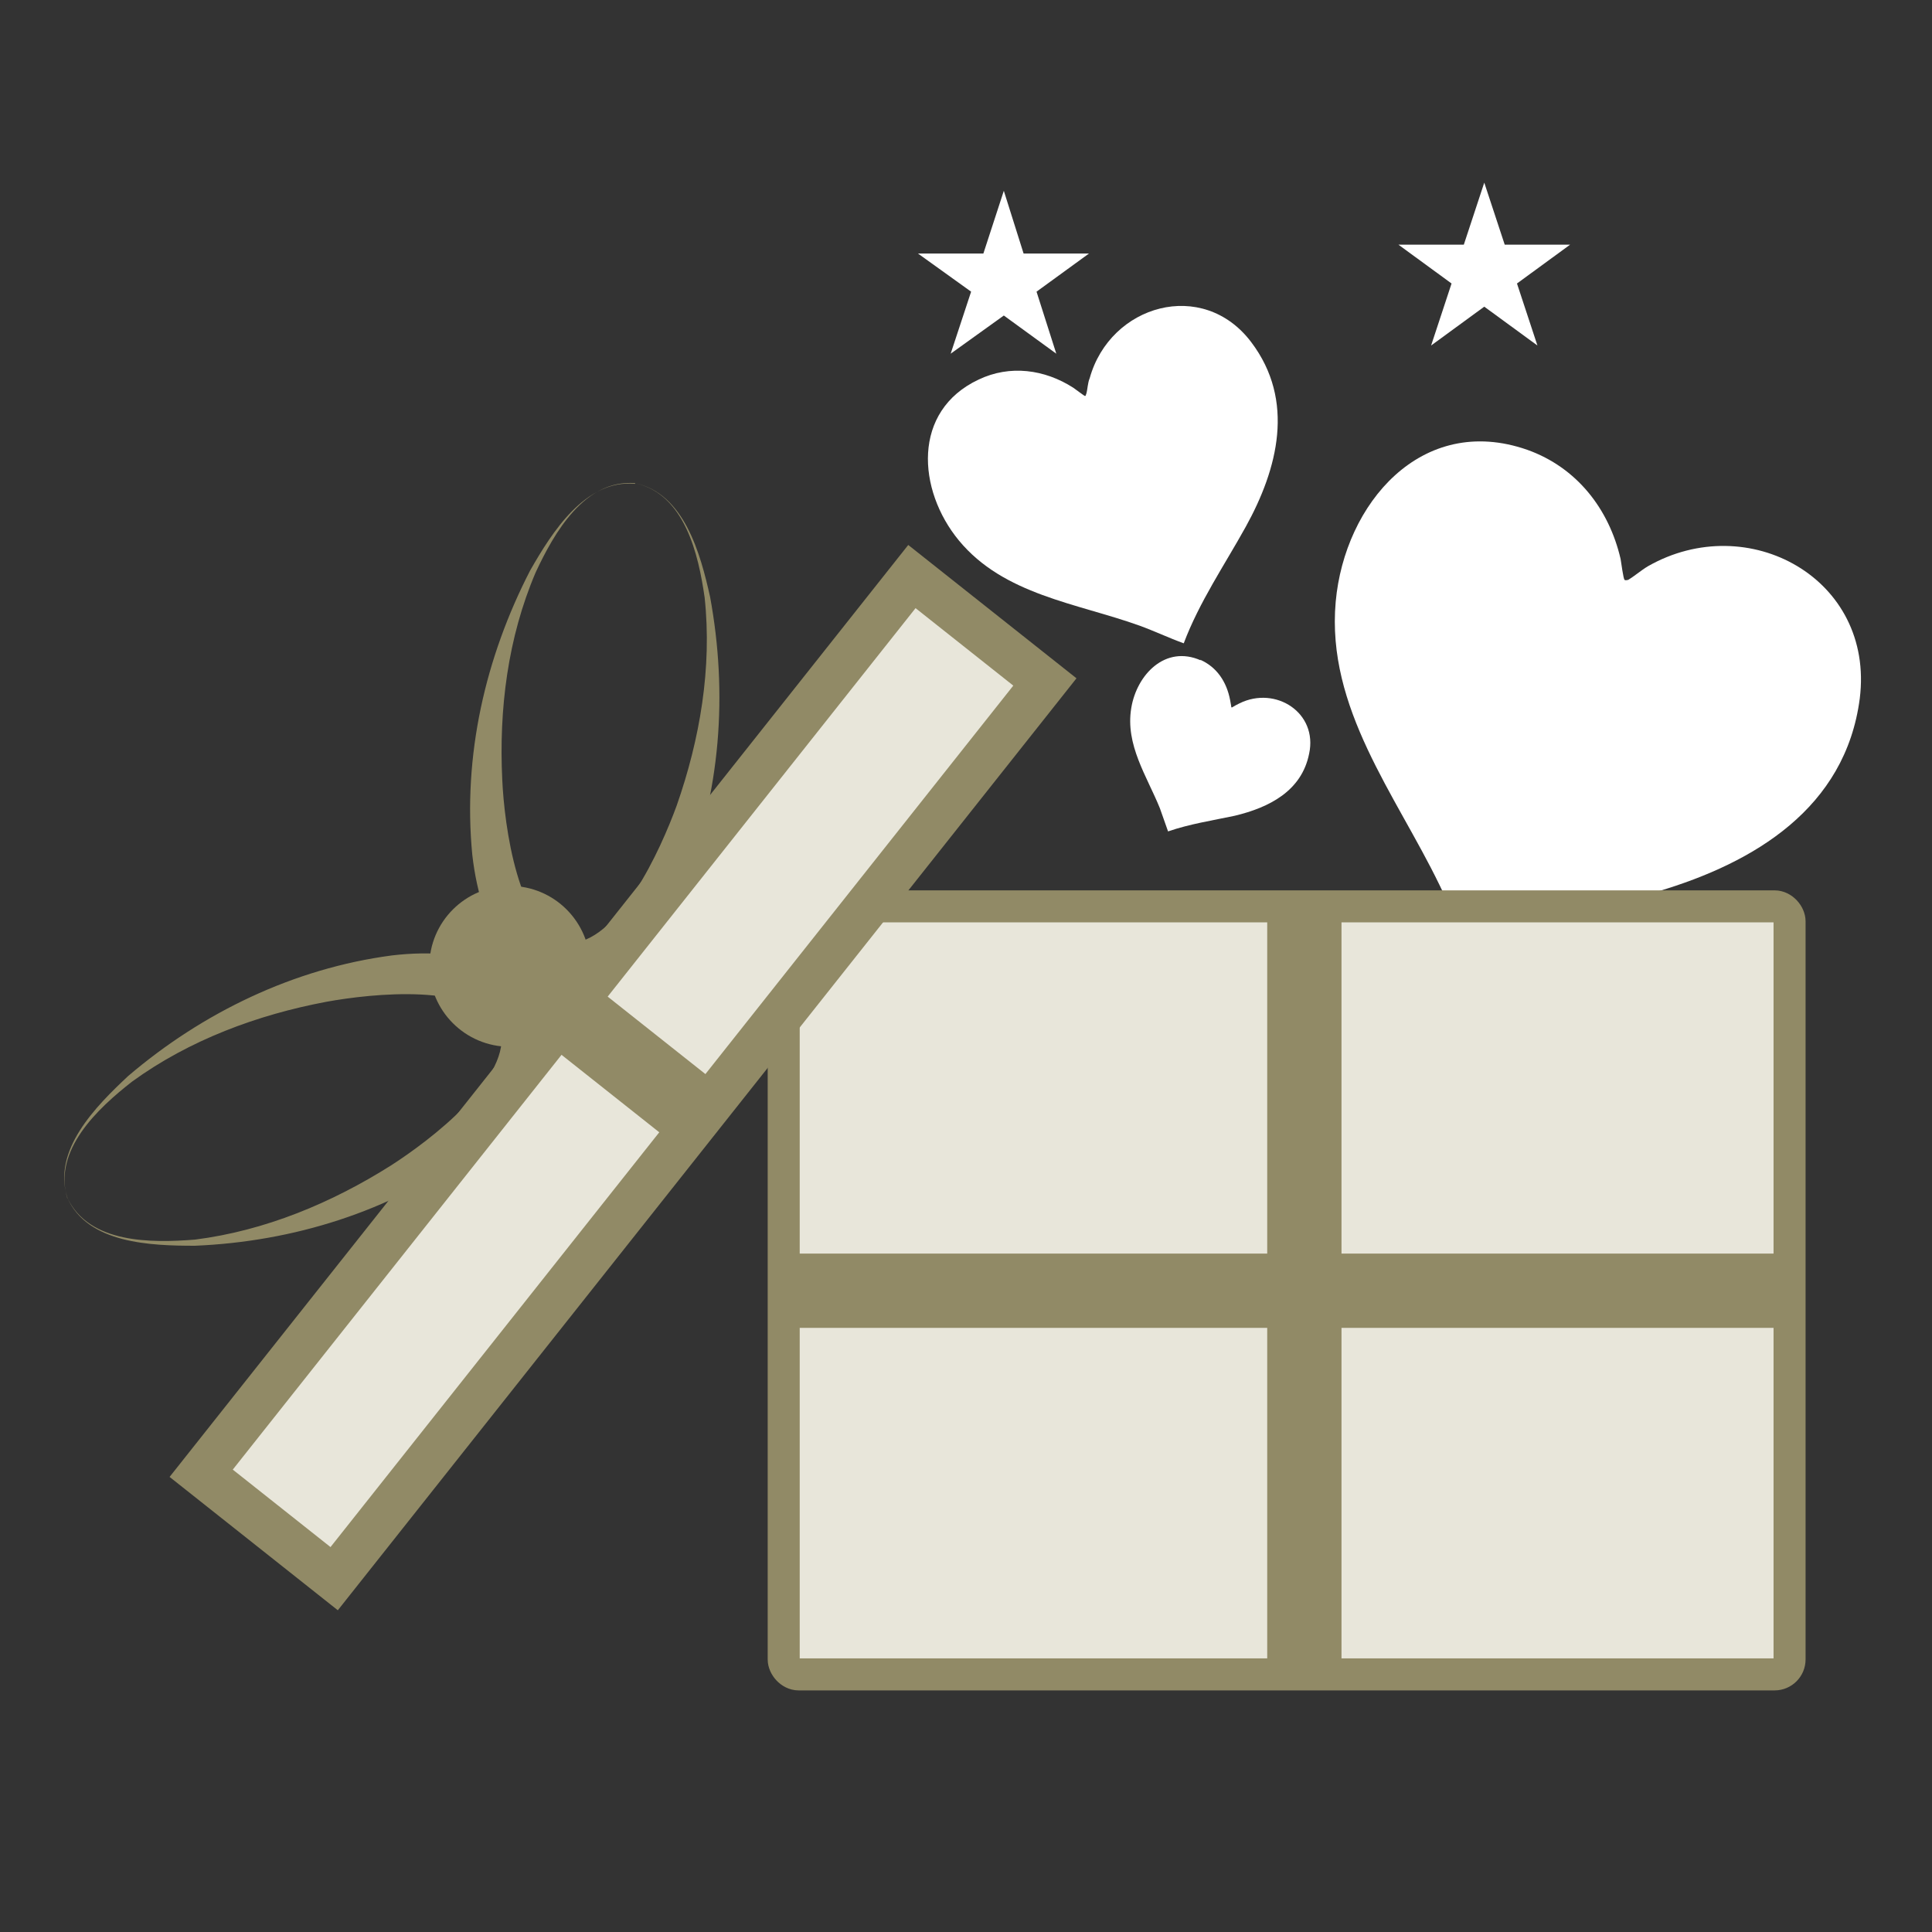 <?xml version="1.0" encoding="UTF-8"?>
<svg id="Ebene_1" xmlns="http://www.w3.org/2000/svg" version="1.1" viewBox="0 0 283.5 283.5">
  <rect x="0" y="0" width="283.5" height="283.5" fill="#333333" stroke="none"/>
  <!-- Generator: Adobe Illustrator 29.5.1, SVG Export Plug-In . SVG Version: 2.1.0 Build 141)  -->
  <defs>
    <style>
      .st0 {
        stroke-width: 10.9px;
      }

      .st0, .st1, .st2, .st3, .st4, .st5 {
        stroke: #918a66;
        stroke-miterlimit: 10;
      }

      .st0, .st3 {
        fill: none;
      }

      .st1 {
        stroke-width: 4.7px;
      }

      .st1, .st4, .st5 {
        fill: #e8e6da;
      }

      .st2, .st6 {
        fill: #fff;
      }

      .st2, .st3, .st5 {
        stroke-width: 5.5px;
      }

      .st7 {
        fill: #918a66;
      }

      .st4 {
        stroke-width: 6.6px;
      }
    </style>
  </defs>
  <g>
    <path class="st6" d="M224.1,66c7.3,2.6,12,8.7,13.7,16,.1.5.4,3,.6,3.1.2.1.3,0,.5,0,1-.6,1.9-1.4,2.9-2,14.7-8.4,33.3,1.8,31.1,19.4-2.1,16.1-15.5,24.1-29.6,28.3-9.3,2.8-18.9,4.7-27.8,8.7-1.5-3.2-2.7-6.5-4.3-9.7-6.4-13.2-16.6-25.9-15.2-41.5,1.3-14.4,12.6-27.7,28.1-22.3Z"/>
    <path class="st6" d="M143.6,55.7c4.6-2.2,9.7-1.5,13.9,1.2.3.2,1.6,1.2,1.7,1.2.2,0,.1-.2.2-.3.2-.7.2-1.6.5-2.3,3-10.8,16.6-14.7,23.7-5.3,6.5,8.6,3.9,18.6-.8,27.1-3.1,5.6-6.8,11-9.1,17.1-2.2-.8-4.3-1.8-6.5-2.6-9.2-3.3-19.9-4.5-26.5-12.5-6.1-7.4-6.9-19,2.9-23.6Z"/>
    <path class="st6" d="M176.1,96.8c2.5,1.1,3.9,3.3,4.4,5.9s0,1.1.1,1.1c0,0,.1,0,.2,0,.3-.2.7-.4,1.1-.6,5.3-2.6,11.5,1.4,10.2,7.4-1.1,5.5-5.9,7.9-10.9,9.1-3.3.7-6.6,1.2-9.8,2.3-.4-1.1-.8-2.3-1.2-3.4-1.9-4.7-5.1-9.3-4.2-14.7.8-4.9,5-9.3,10.2-7Z"/>
    <rect class="st1" x="115" y="133" width="147.6" height="112.7" rx="2.2" ry="2.2"/>
    <g>
      <rect class="st4" x="7.5" y="145.8" width="167.9" height="24.9" transform="translate(-89.4 131.5) rotate(-51.6)"/>
      <path class="st7" d="M93.2,70.9c7.2,1.5,9.6,10.4,11,16.7,2.6,14.1,1.6,28.9-4,42.4-9.5,22-28.2,19.3-30.9-4.6-1.4-14.5,1.9-28.9,8.5-41.7,3.2-5.6,8.1-13.4,15.4-12.7h0ZM93.2,70.9c-7.4-.6-11.9,7.3-14.6,13.1-4.1,9.6-5.4,20.1-4.9,30.4.3,6.7,2.3,22.1,9.5,24,7.5.3,13.8-13.9,16.1-20.2,3.4-9.7,5.2-20.2,4.1-30.5-.9-6.3-2.9-15.2-10.2-16.8h0Z"/>
      <path class="st7" d="M9.9,175.8c3.2,6.7,12.3,6.6,18.7,6.1,10.3-1.3,20.1-5.4,28.8-10.9,5.6-3.6,18-12.9,16-20.2-3.5-6.7-18.9-5-25.5-3.8-10.1,1.9-20.1,5.6-28.5,11.7-5,3.9-11.7,10.1-9.5,17.2h0ZM9.9,175.8c-2.3-7,4.2-13.5,8.9-17.9,10.9-9.3,24.3-15.8,38.7-17.7,23.8-2.8,30.8,14.8,11.5,29.1-11.8,8.5-26,12.9-40.4,13.5-6.4,0-15.7-.3-18.7-7h0Z"/>
      <circle class="st7" cx="74.8" cy="141.8" r="11.8"/>
      <line class="st0" x1="84" y1="149.1" x2="102.8" y2="164"/>
    </g>
    <line class="st0" x1="191.4" y1="133" x2="191.4" y2="245.7"/>
    <line class="st0" x1="115" y1="189.4" x2="262.9" y2="189.4"/>
    <polygon class="st6" points="217.8 26.8 214.8 35.9 205.2 35.9 213 41.6 210 50.7 217.8 45 225.6 50.7 222.6 41.6 230.4 35.9 220.8 35.9 217.8 26.8"/>
    <polygon class="st6" points="147.3 28 144.3 37.2 134.7 37.2 142.5 42.8 139.5 51.9 147.3 46.3 155 51.9 152.1 42.8 159.8 37.2 150.2 37.2 147.3 28"/>
  </g>
  <g>
    <path class="st3" d="M833.5-17.5h87c3,0,5.4,2.4,5.4,5.4v90.8h-92.4s0,0,0,0V-17.4s0,0,0,0Z"/>
    <path class="st3" d="M927.1-8h25.9c5.8,0,10.7,4.3,11.4,10l3.9,30.6,7.1,6.6c.7.7,1.2,1.7,1.2,2.7v34.1c0,1.5-1.2,2.7-2.7,2.7h-46.8V-8Z"/>
    <circle class="st5" cx="862.7" cy="79.5" r="12.7"/>
    <circle class="st5" cx="947.3" cy="79.5" r="12.7"/>
    <line class="st2" x1="968.3" y1="32.8" x2="926.7" y2="32.8"/>
    <g>
      <path class="st6" d="M880.4-4h.3c3.5,3.3,3.6,8.4-.1,11.5-3.7-3.1-3.7-8.3-.1-11.5ZM880.5-2c-1.8,2.1-1.8,5.2,0,7.4,1.8-2.1,1.8-5.2,0-7.4Z"/>
      <path class="st6" d="M913.8,29.1v.3c-3.2,3.5-8.4,3.6-11.5-.1,3.1-3.8,8.3-3.7,11.5-.1ZM906.9,28c-.4,0-2.6.9-2.6,1.3,2.2,1.8,5.2,1.8,7.4,0-1.3-1.1-3.1-1.6-4.8-1.3Z"/>
      <path class="st6" d="M847.2,29.4v-.3c3.3-3.6,8.4-3.6,11.5.1-3.1,3.8-8.3,3.6-11.5.1ZM851.9,28c-.5,0-2.6.8-2.6,1.3,2.2,1.8,5.2,1.8,7.4,0-1.4-1.2-3-1.5-4.8-1.3Z"/>
      <path class="st6" d="M880.7,62.5h-.3c-3.5-3.3-3.6-8.4.1-11.5,3.8,3.1,3.6,8.3.1,11.5ZM880.5,53c-1.8,2.1-1.8,5.2,0,7.4,1.8-2.1,1.8-5.2,0-7.4Z"/>
      <path class="st6" d="M907.5,40.6c-6.3,3-14.6.5-17.1-6.2-.6-.4-5.2,4.1-4.7,4.7,6.6,2.4,9.4,11.2,6,17.2-9.9-3-11.9-16.2-3.6-22.3s17.4-1.7,19.5,6.6ZM903.7,36.7c-1.9-2.7-5.4-3.6-8.6-3.8,1.6,3,5.3,4.2,8.6,3.8ZM905.8,39.7l-1.1-1.7c-4.5,1-8.8-.8-11.2-4.7l-1.9.7c2.5,5.3,8.6,7.7,14.2,5.8ZM884.5,42.3c4,2.1,5.7,6.8,4.7,11.1l1.6,1.1c2.3-5.4-.4-11.7-5.6-14.2l-.7,2ZM888,52.4c.3-3.2-.8-7-3.8-8.6.3,3.2,1.1,6.6,3.8,8.6Z"/>
      <path class="st6" d="M869.1,56.2c-3-6.3-.5-14.6,6.2-17.1.4-.6-4.1-5.2-4.7-4.7-2.4,6.6-11.2,9.4-17.2,6,3-9.6,15.6-12,21.9-4.1,5.5,6.9,2.4,17.7-6.2,19.9ZM865.9,32.9c-3.2.3-6.7,1.1-8.6,3.8,3.2.3,7-.8,8.6-3.8ZM855.2,39.7c5.6,2,11.6-.4,14.2-5.8l-1.9-.7c-2.5,3.9-6.6,5.7-11.2,4.7l-1.1,1.7ZM876.5,42.3l-.7-2c-5.2,2.5-8,8.8-5.6,14.2l1.6-1.1c-1-4.3.8-9.1,4.7-11.1ZM873,52.4c2.7-2,3.6-5.4,3.8-8.6-3.1,1.5-4.1,5.4-3.8,8.6Z"/>
      <path class="st6" d="M853.5,17.9c6.3-3,14.6-.5,17.1,6.2.6.4,5.2-4.1,4.7-4.7-6.6-2.4-9.4-11.2-6-17.2,9.7,3,11.9,15.8,3.9,22-6.8,5.3-17.6,2.2-19.8-6.3ZM870.2,3.9c-2.3,5.4.4,11.7,5.6,14.2l.7-1.9c-3.8-2.4-5.8-6.7-4.7-11.2l-1.6-1.1ZM876.8,14.6c-.3-3.2-1.1-6.6-3.8-8.6-.3,3.2.8,7,3.8,8.6ZM856.9,18.2c-.3,0-1.7.3-1.7.7l1.1,1.6c4.3-1,8.9.7,11,4.6l2.1-.6c-2.5-4.9-7-7.1-12.5-6.3ZM865.9,25.5c-1.6-3-5.3-4.2-8.6-3.8,2,2.7,5.4,3.5,8.6,3.8Z"/>
      <path class="st6" d="M891.9,2.2c3,7.1.8,13.4-5.8,17.1-.2.1-.5,0-.3.5.3.8,4.1,4.8,4.7,4.3,2.5-6.7,10.9-9.2,17.1-6.2-2.2,8.6-13.1,11.7-19.9,6.2-7.8-6.4-5.5-19.2,4.3-21.8ZM890.9,3.9l-1.6,1.1c1,4.6-.8,8.8-4.7,11.2l.7,1.9c5.2-2.4,8-8.8,5.6-14.2ZM884.2,14.6c3-1.6,4.2-5.3,3.8-8.6-2.7,1.9-3.6,5.4-3.8,8.6ZM893.6,25.2c2-3.9,6.8-5.7,11.1-4.7l1.1-1.6c-5.4-2.3-11.7.4-14.2,5.6l2,.7ZM903.7,21.7c-3.2-.3-7,.7-8.6,3.8,3.2-.3,6.6-1.1,8.6-3.8Z"/>
      <path class="st6" d="M857,5.7c3.4-.4,6.6,1.5,7.8,4.8.5,1.4,1.3,3.6-.8,3.5-4.3-.3-7.5-3.9-7-8.3ZM863.8,12.5c-.4-2.8-2.4-5.2-5.3-5.3.1,3,2.5,4.8,5.3,5.3Z"/>
      <path class="st6" d="M904,5.7c.5,4.3-2.7,8-7,8.3-2.1.1-1.2-2.1-.8-3.5,1.1-3.3,4.3-5.2,7.8-4.8ZM902.5,7.2c-2.8.1-5,2.6-5.3,5.3,2.8-.5,5.2-2.3,5.3-5.3Z"/>
      <path class="st6" d="M857,52.7c-.4-3.4,1.5-6.6,4.8-7.8,3.8-1.3,4.2,0,2.8,3.4s-4.5,4.8-7.6,4.4ZM863.8,45.9c-2.7.3-5.2,2.5-5.3,5.3,2.9-.1,4.9-2.6,5.3-5.3Z"/>
      <path class="st6" d="M904,52.7c-4.1.5-7.9-2.6-8.3-6.7s0-1.6,1.3-1.6c4.2.2,7.5,4.2,7,8.3ZM902.5,51.2c-.1-2.8-2.6-5-5.3-5.3.4,2.8,2.4,5.2,5.3,5.3Z"/>
      <path class="st6" d="M875,2.8c-1.3-.4-2.5-1-3.1-2.3-1-2.1-.6-4.5,1.9-2.5s1.9,3.2,1.2,4.9Z"/>
      <path class="st6" d="M886,2.8c-.7-1.6-.2-3.8,1.2-4.9,2.5-2,2.9.4,1.9,2.5-.6,1.3-1.8,1.9-3.1,2.3Z"/>
      <path class="st6" d="M864,.4c2.4.9,3.5,4.3,1.5,6.2-2.2-1.1-3.1-4.2-1.5-6.2Z"/>
      <path class="st6" d="M854.6,43.3c1.2-.2,2.5,0,3.3,1-1.2,2.1-3.9,3-6,1.6-.6-.9,1.9-2.5,2.8-2.6Z"/>
      <path class="st6" d="M904.8,43.3c1.9-.3,3.8.6,4.5,2.4-2,1.7-5,.7-6.2-1.5.4-.6,1-.9,1.7-1Z"/>
      <path class="st6" d="M854,34.7c-.5,2.4-3.3,4.6-5.6,3.1.3-2.7,3.2-4,5.6-3.1Z"/>
      <path class="st6" d="M907,34.7c2.4-.9,5.3.4,5.6,3.1-2.3,1.5-5.1-.7-5.6-3.1Z"/>
      <path class="st6" d="M896.8.4c2.1,1.4.9,5.1-1.2,6.1-2-1.8-1-5,1.2-6.1Z"/>
      <path class="st6" d="M907,23.7c.4-1.3,1-2.5,2.3-3.1,2.3-1.1,4.5-.4,2.3,2-1.2,1.4-3,1.7-4.7,1.1Z"/>
      <path class="st6" d="M886,55.7c1.3.4,2.5,1,3.1,2.3,1.1,2.3.4,4.5-2,2.3-1.4-1.2-1.7-3-1.1-4.7Z"/>
      <path class="st6" d="M854,23.7c-1.7.6-3.5.3-4.7-1.1-2.2-2.5,0-3.1,2.3-2,1.3.6,1.9,1.8,2.3,3.1Z"/>
      <path class="st6" d="M875,55.7c.6,1.7.3,3.5-1.1,4.7-2.5,2.2-3.1,0-2-2.3.6-1.3,1.8-1.9,3.1-2.3Z"/>
      <path class="st6" d="M908.6,13.9c-1.4,1.4-4.1,1.9-5.5.3.8-1.2,1.6-2.1,3.1-2.2,1.5-.2,4.3.1,2.4,2Z"/>
      <path class="st6" d="M865.2,57.3c-1.8,1.9-2.1-1-2-2.4s1-2.3,2.2-3.1c1.7,1.4,1.1,4.1-.3,5.5Z"/>
      <path class="st6" d="M895.8,57.3c-1.4-1.4-1.9-4.1-.3-5.5,1.2.8,2.1,1.6,2.2,3.1.2,1.5-.1,4.3-2,2.4Z"/>
      <path class="st6" d="M852.4,13.9c-1.9-1.8,1-2.1,2.4-2s2.3,1,3.1,2.2c-1.6,1.6-4,1.2-5.5-.3Z"/>
    </g>
  </g>
</svg>